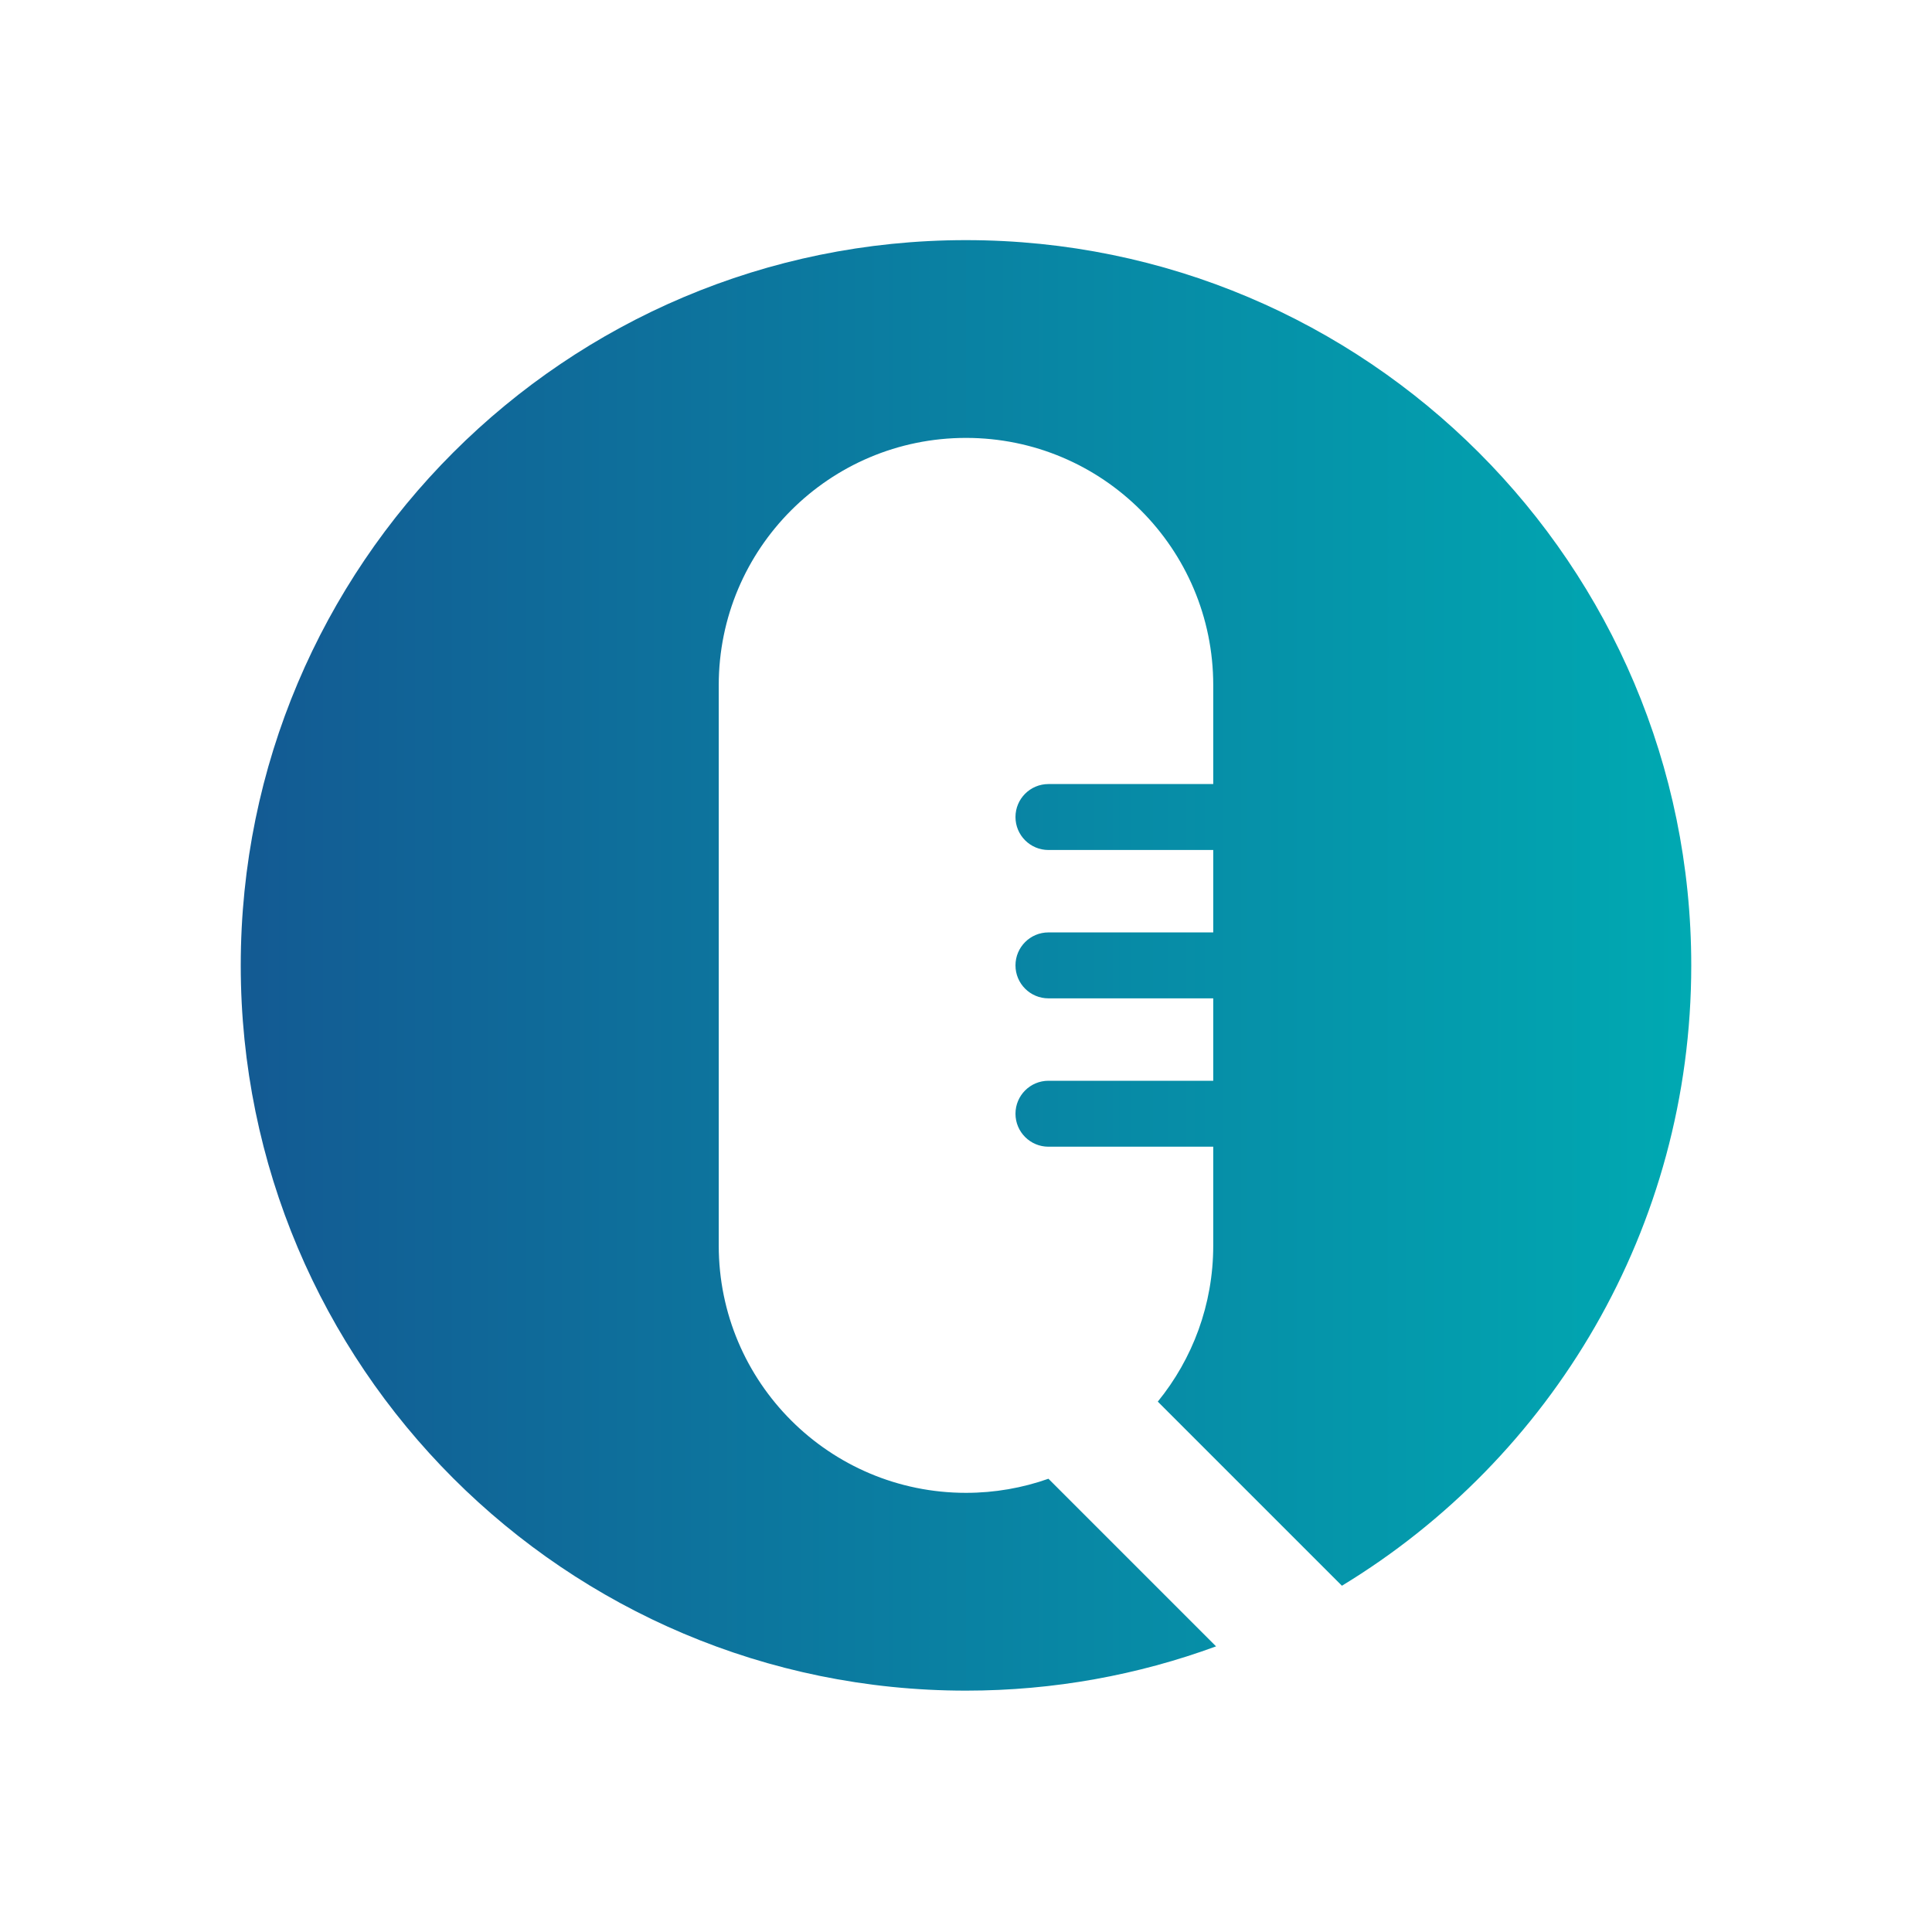 <svg xmlns="http://www.w3.org/2000/svg" viewBox="0 0 2000 2000"><defs><linearGradient id="a" x1="249.22" x2="1750.78" y1="999.36" y2="999.36" data-name="Blue/Teal gradient" gradientUnits="userSpaceOnUse"><stop offset="0" stop-color="#135a93"/><stop offset="1" stop-color="#00a9b2"/></linearGradient></defs><path d="M1000 248.58c-414.64 0-750.78 336.14-750.78 750.78s336.14 750.78 750.78 750.78c90.98 0 178.17-16.19 258.86-45.83l-173.52-173.52c-26.7 9.44-55.42 14.59-85.35 14.59-141.36 0-255.95-114.59-255.95-255.95V709.27c0-141.36 114.59-255.95 255.95-255.95s255.95 114.59 255.95 255.95v102.38h-170.59c-18.85 0-34.13 15.28-34.13 34.13s15.28 34.13 34.13 34.13h170.59v85.32h-170.59c-18.85 0-34.13 15.28-34.13 34.13s15.28 34.13 34.13 34.13h170.59v85.31h-170.59c-18.85 0-34.13 15.28-34.13 34.13s15.28 34.13 34.13 34.13h170.59v102.38c0 61.25-21.52 117.46-57.4 161.51l190.6 190.6c216.8-131.66 361.64-370.01 361.64-642.19 0-414.64-336.14-750.78-750.78-750.78Z" style="fill:url(#a)"/></svg>